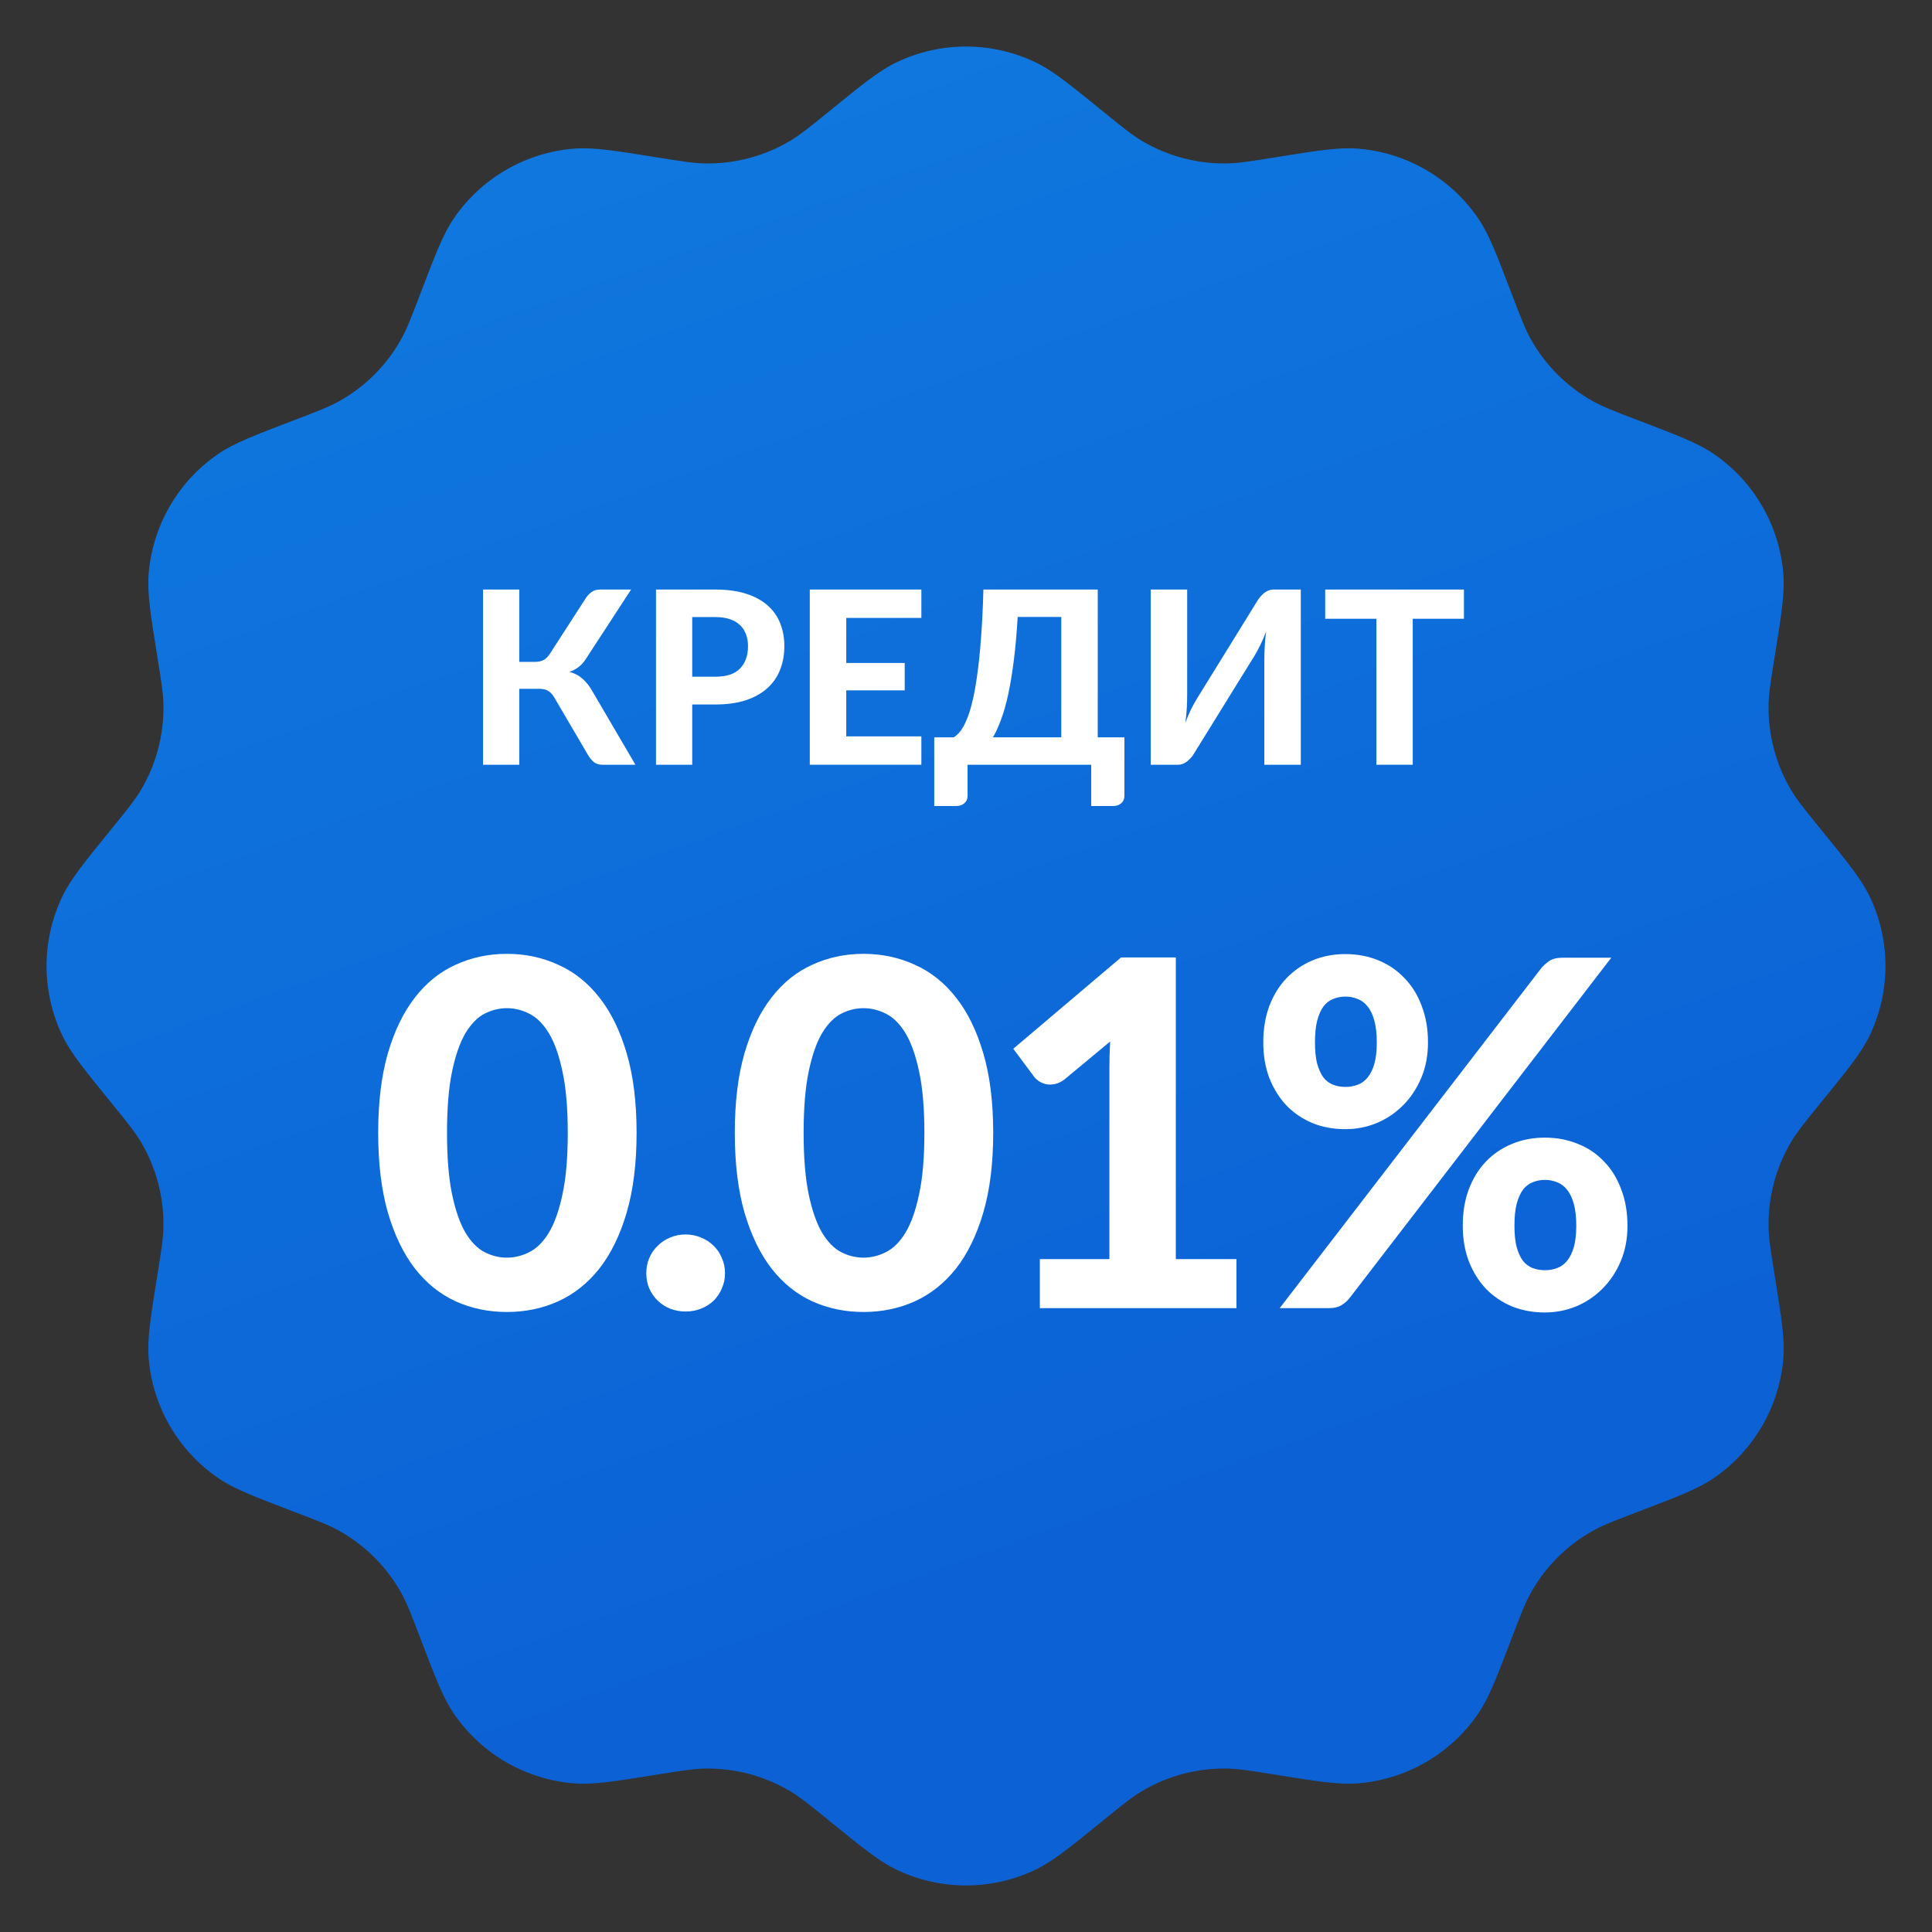 <svg width="48" height="48" viewBox="0 0 48 48" fill="none" xmlns="http://www.w3.org/2000/svg">
<rect x="0" y="0" width="48" height="48" fill="#333333" stroke="none"/>
<path d="M20.595 2.77C21.43 2.091 21.847 1.751 22.28 1.545C23.368 1.027 24.632 1.027 25.72 1.545C26.153 1.751 26.57 2.091 27.405 2.77V2.77C27.881 3.157 28.119 3.35 28.372 3.501C29.004 3.876 29.728 4.07 30.464 4.061C30.758 4.058 31.061 4.009 31.666 3.912V3.912C32.729 3.741 33.26 3.656 33.737 3.693C34.939 3.789 36.034 4.421 36.717 5.414C36.989 5.808 37.18 6.311 37.564 7.317V7.317C37.782 7.89 37.892 8.176 38.036 8.433C38.396 9.075 38.925 9.604 39.567 9.964C39.824 10.108 40.11 10.218 40.683 10.436V10.436C41.689 10.82 42.192 11.011 42.586 11.283C43.579 11.966 44.211 13.061 44.307 14.262C44.344 14.74 44.259 15.271 44.088 16.334V16.334C43.991 16.939 43.942 17.242 43.939 17.536C43.93 18.272 44.124 18.996 44.499 19.628C44.65 19.881 44.843 20.119 45.23 20.595V20.595C45.909 21.43 46.249 21.847 46.455 22.28C46.973 23.368 46.973 24.632 46.455 25.72C46.249 26.153 45.909 26.57 45.23 27.405V27.405C44.843 27.881 44.65 28.119 44.499 28.372C44.124 29.004 43.93 29.728 43.939 30.464C43.942 30.758 43.991 31.061 44.088 31.666V31.666C44.259 32.729 44.344 33.26 44.307 33.737C44.211 34.939 43.579 36.034 42.586 36.717C42.192 36.989 41.689 37.18 40.683 37.564V37.564C40.11 37.782 39.824 37.892 39.567 38.036C38.925 38.396 38.396 38.925 38.036 39.567C37.892 39.824 37.782 40.11 37.564 40.683V40.683C37.18 41.689 36.989 42.192 36.717 42.586C36.034 43.579 34.939 44.211 33.737 44.307C33.26 44.344 32.729 44.259 31.666 44.088V44.088C31.061 43.991 30.758 43.942 30.464 43.939C29.728 43.93 29.004 44.124 28.372 44.499C28.119 44.65 27.881 44.843 27.405 45.23V45.23C26.57 45.909 26.153 46.249 25.72 46.455C24.632 46.973 23.368 46.973 22.28 46.455C21.847 46.249 21.43 45.909 20.595 45.23V45.23C20.119 44.843 19.881 44.65 19.628 44.499C18.996 44.124 18.272 43.93 17.536 43.939C17.242 43.942 16.939 43.991 16.334 44.088V44.088C15.271 44.259 14.74 44.344 14.262 44.307C13.061 44.211 11.966 43.579 11.283 42.586C11.011 42.192 10.82 41.689 10.436 40.683V40.683C10.218 40.11 10.108 39.824 9.964 39.567C9.604 38.925 9.075 38.396 8.433 38.036C8.176 37.892 7.89 37.782 7.317 37.564V37.564C6.311 37.18 5.808 36.989 5.414 36.717C4.421 36.034 3.789 34.939 3.693 33.737C3.656 33.26 3.741 32.729 3.912 31.666V31.666C4.009 31.061 4.058 30.758 4.061 30.464C4.07 29.728 3.876 29.004 3.501 28.372C3.35 28.119 3.157 27.881 2.77 27.405V27.405C2.091 26.57 1.751 26.153 1.545 25.72C1.027 24.632 1.027 23.368 1.545 22.28C1.751 21.847 2.091 21.43 2.77 20.595V20.595C3.157 20.119 3.35 19.881 3.501 19.628C3.876 18.996 4.07 18.272 4.061 17.536C4.058 17.242 4.009 16.939 3.912 16.334V16.334C3.741 15.271 3.656 14.74 3.693 14.262C3.789 13.061 4.421 11.966 5.414 11.283C5.808 11.011 6.311 10.82 7.317 10.436V10.436C7.89 10.218 8.176 10.108 8.433 9.964C9.075 9.604 9.604 9.075 9.964 8.433C10.108 8.176 10.218 7.89 10.436 7.317V7.317C10.82 6.311 11.011 5.808 11.283 5.414C11.966 4.421 13.061 3.789 14.262 3.693C14.74 3.656 15.271 3.741 16.334 3.912V3.912C16.939 4.009 17.242 4.058 17.536 4.061C18.272 4.07 18.996 3.876 19.628 3.501C19.881 3.35 20.119 3.157 20.595 2.77V2.77Z" fill="url(#paint0_linear)"/>
<path d="M12.901 16.444H13.294C13.372 16.444 13.44 16.43 13.498 16.402C13.556 16.374 13.61 16.322 13.66 16.246L14.539 14.884C14.581 14.814 14.632 14.757 14.692 14.713C14.752 14.669 14.824 14.647 14.908 14.647H15.679L14.551 16.378C14.501 16.456 14.442 16.521 14.374 16.573C14.306 16.623 14.231 16.663 14.149 16.693C14.275 16.727 14.382 16.783 14.47 16.861C14.56 16.937 14.644 17.044 14.722 17.182L15.787 19H14.965C14.883 19 14.814 18.979 14.758 18.937C14.702 18.893 14.65 18.829 14.602 18.745L13.771 17.329C13.747 17.287 13.721 17.252 13.693 17.224C13.667 17.196 13.638 17.174 13.606 17.158C13.576 17.14 13.541 17.128 13.501 17.122C13.463 17.116 13.42 17.113 13.372 17.113H12.901V19H12.001V14.647H12.901V16.444Z" fill="white"/>
<path d="M17.198 17.503V19H16.298V14.647H17.768C18.066 14.647 18.323 14.682 18.539 14.752C18.757 14.822 18.936 14.92 19.076 15.046C19.216 15.17 19.319 15.318 19.385 15.49C19.453 15.662 19.487 15.849 19.487 16.051C19.487 16.265 19.452 16.461 19.382 16.639C19.312 16.817 19.206 16.97 19.064 17.098C18.922 17.226 18.743 17.326 18.527 17.398C18.311 17.468 18.058 17.503 17.768 17.503H17.198ZM17.198 16.813H17.768C18.05 16.813 18.256 16.745 18.386 16.609C18.518 16.473 18.584 16.287 18.584 16.051C18.584 15.943 18.567 15.845 18.533 15.757C18.501 15.667 18.451 15.591 18.383 15.529C18.317 15.465 18.233 15.416 18.131 15.382C18.029 15.348 17.908 15.331 17.768 15.331H17.198V16.813Z" fill="white"/>
<path d="M22.891 14.647V15.352H21.025V16.471H22.477V17.152H21.025V18.295H22.891V19H20.119V14.647H22.891Z" fill="white"/>
<path d="M27.273 14.647V18.319H27.936V19.774C27.936 19.85 27.909 19.911 27.855 19.957C27.803 20.003 27.735 20.026 27.651 20.026H27.111V19H24.039V19.774C24.039 19.85 24.012 19.911 23.958 19.957C23.906 20.003 23.838 20.026 23.754 20.026H23.211V18.319H23.694C23.746 18.289 23.799 18.241 23.853 18.175C23.907 18.109 23.959 18.017 24.009 17.899C24.061 17.781 24.109 17.632 24.153 17.452C24.199 17.27 24.24 17.048 24.276 16.786C24.314 16.524 24.346 16.217 24.372 15.865C24.4 15.513 24.42 15.107 24.432 14.647H27.273ZM25.284 15.328C25.26 15.732 25.228 16.092 25.188 16.408C25.148 16.724 25.102 17.003 25.05 17.245C24.998 17.487 24.939 17.696 24.873 17.872C24.809 18.048 24.741 18.197 24.669 18.319H26.367V15.328H25.284Z" fill="white"/>
<path d="M31.244 14.92C31.264 14.888 31.288 14.856 31.316 14.824C31.344 14.79 31.374 14.76 31.406 14.734C31.44 14.708 31.476 14.687 31.514 14.671C31.554 14.655 31.596 14.647 31.64 14.647H32.318V19H31.412V16.405C31.412 16.297 31.415 16.184 31.421 16.066C31.427 15.948 31.439 15.822 31.457 15.688C31.413 15.806 31.366 15.916 31.316 16.018C31.266 16.12 31.218 16.209 31.172 16.285L29.663 18.724C29.643 18.758 29.619 18.791 29.591 18.823C29.563 18.855 29.532 18.885 29.498 18.913C29.466 18.939 29.43 18.96 29.39 18.976C29.352 18.992 29.311 19 29.267 19H28.589V14.647H29.495V17.242C29.495 17.35 29.492 17.464 29.486 17.584C29.48 17.702 29.468 17.827 29.45 17.959C29.492 17.841 29.538 17.731 29.588 17.629C29.64 17.527 29.689 17.438 29.735 17.362L31.244 14.92Z" fill="white"/>
<path d="M36.371 14.647V15.373H35.099V19H34.196V15.373H32.924V14.647H36.371Z" fill="white"/>
<path d="M15.816 28.144C15.816 28.904 15.734 29.564 15.57 30.124C15.406 30.684 15.18 31.148 14.892 31.516C14.604 31.88 14.262 32.152 13.866 32.332C13.474 32.508 13.05 32.596 12.594 32.596C12.138 32.596 11.714 32.508 11.322 32.332C10.93 32.152 10.592 31.88 10.308 31.516C10.024 31.148 9.8 30.684 9.636 30.124C9.476 29.564 9.396 28.904 9.396 28.144C9.396 27.384 9.476 26.726 9.636 26.17C9.8 25.61 10.024 25.148 10.308 24.784C10.592 24.416 10.93 24.144 11.322 23.968C11.714 23.788 12.138 23.698 12.594 23.698C13.05 23.698 13.474 23.788 13.866 23.968C14.262 24.144 14.604 24.416 14.892 24.784C15.18 25.148 15.406 25.61 15.57 26.17C15.734 26.726 15.816 27.384 15.816 28.144ZM14.106 28.144C14.106 27.528 14.062 27.02 13.974 26.62C13.89 26.22 13.778 25.904 13.638 25.672C13.498 25.44 13.336 25.278 13.152 25.186C12.972 25.094 12.786 25.048 12.594 25.048C12.402 25.048 12.216 25.094 12.036 25.186C11.86 25.278 11.702 25.44 11.562 25.672C11.426 25.904 11.316 26.22 11.232 26.62C11.148 27.02 11.106 27.528 11.106 28.144C11.106 28.764 11.148 29.274 11.232 29.674C11.316 30.074 11.426 30.39 11.562 30.622C11.702 30.854 11.86 31.016 12.036 31.108C12.216 31.2 12.402 31.246 12.594 31.246C12.786 31.246 12.972 31.2 13.152 31.108C13.336 31.016 13.498 30.854 13.638 30.622C13.778 30.39 13.89 30.074 13.974 29.674C14.062 29.274 14.106 28.764 14.106 28.144Z" fill="white"/>
<path d="M16.057 31.63C16.057 31.498 16.081 31.374 16.129 31.258C16.181 31.138 16.251 31.036 16.339 30.952C16.427 30.864 16.529 30.796 16.645 30.748C16.765 30.696 16.895 30.67 17.035 30.67C17.171 30.67 17.299 30.696 17.419 30.748C17.539 30.796 17.643 30.864 17.731 30.952C17.819 31.036 17.887 31.138 17.935 31.258C17.987 31.374 18.013 31.498 18.013 31.63C18.013 31.766 17.987 31.892 17.935 32.008C17.887 32.124 17.819 32.226 17.731 32.314C17.643 32.398 17.539 32.464 17.419 32.512C17.299 32.56 17.171 32.584 17.035 32.584C16.895 32.584 16.765 32.56 16.645 32.512C16.529 32.464 16.427 32.398 16.339 32.314C16.251 32.226 16.181 32.124 16.129 32.008C16.081 31.892 16.057 31.766 16.057 31.63Z" fill="white"/>
<path d="M24.676 28.144C24.676 28.904 24.594 29.564 24.43 30.124C24.266 30.684 24.04 31.148 23.752 31.516C23.464 31.88 23.122 32.152 22.726 32.332C22.334 32.508 21.91 32.596 21.454 32.596C20.998 32.596 20.574 32.508 20.182 32.332C19.79 32.152 19.452 31.88 19.168 31.516C18.884 31.148 18.66 30.684 18.496 30.124C18.336 29.564 18.256 28.904 18.256 28.144C18.256 27.384 18.336 26.726 18.496 26.17C18.66 25.61 18.884 25.148 19.168 24.784C19.452 24.416 19.79 24.144 20.182 23.968C20.574 23.788 20.998 23.698 21.454 23.698C21.91 23.698 22.334 23.788 22.726 23.968C23.122 24.144 23.464 24.416 23.752 24.784C24.04 25.148 24.266 25.61 24.43 26.17C24.594 26.726 24.676 27.384 24.676 28.144ZM22.966 28.144C22.966 27.528 22.922 27.02 22.834 26.62C22.75 26.22 22.638 25.904 22.498 25.672C22.358 25.44 22.196 25.278 22.012 25.186C21.832 25.094 21.646 25.048 21.454 25.048C21.262 25.048 21.076 25.094 20.896 25.186C20.72 25.278 20.562 25.44 20.422 25.672C20.286 25.904 20.176 26.22 20.092 26.62C20.008 27.02 19.966 27.528 19.966 28.144C19.966 28.764 20.008 29.274 20.092 29.674C20.176 30.074 20.286 30.39 20.422 30.622C20.562 30.854 20.72 31.016 20.896 31.108C21.076 31.2 21.262 31.246 21.454 31.246C21.646 31.246 21.832 31.2 22.012 31.108C22.196 31.016 22.358 30.854 22.498 30.622C22.638 30.39 22.75 30.074 22.834 29.674C22.922 29.274 22.966 28.764 22.966 28.144Z" fill="white"/>
<path d="M25.835 31.282H27.563V26.518C27.563 26.314 27.569 26.1 27.581 25.876L26.447 26.818C26.367 26.878 26.289 26.916 26.213 26.932C26.137 26.948 26.065 26.95 25.997 26.938C25.929 26.922 25.869 26.898 25.817 26.866C25.765 26.83 25.725 26.794 25.697 26.758L25.175 26.056L27.851 23.788H29.213V31.282H30.719V32.5H25.835V31.282Z" fill="white"/>
<path d="M35.478 25.9C35.478 26.224 35.422 26.518 35.31 26.782C35.198 27.046 35.046 27.274 34.854 27.466C34.666 27.654 34.448 27.8 34.2 27.904C33.952 28.004 33.694 28.054 33.426 28.054C33.13 28.054 32.858 28.004 32.61 27.904C32.362 27.8 32.146 27.654 31.962 27.466C31.782 27.274 31.64 27.046 31.536 26.782C31.436 26.518 31.386 26.224 31.386 25.9C31.386 25.564 31.436 25.262 31.536 24.994C31.64 24.722 31.782 24.492 31.962 24.304C32.146 24.112 32.362 23.964 32.61 23.86C32.858 23.756 33.13 23.704 33.426 23.704C33.722 23.704 33.996 23.756 34.248 23.86C34.5 23.964 34.716 24.112 34.896 24.304C35.08 24.492 35.222 24.722 35.322 24.994C35.426 25.262 35.478 25.564 35.478 25.9ZM34.206 25.9C34.206 25.684 34.186 25.504 34.146 25.36C34.106 25.212 34.05 25.094 33.978 25.006C33.91 24.918 33.828 24.856 33.732 24.82C33.636 24.78 33.534 24.76 33.426 24.76C33.318 24.76 33.216 24.78 33.12 24.82C33.028 24.856 32.948 24.918 32.88 25.006C32.816 25.094 32.764 25.212 32.724 25.36C32.688 25.504 32.67 25.684 32.67 25.9C32.67 26.112 32.688 26.288 32.724 26.428C32.764 26.568 32.816 26.682 32.88 26.77C32.948 26.854 33.028 26.914 33.12 26.95C33.216 26.986 33.318 27.004 33.426 27.004C33.534 27.004 33.636 26.986 33.732 26.95C33.828 26.914 33.91 26.854 33.978 26.77C34.05 26.682 34.106 26.568 34.146 26.428C34.186 26.288 34.206 26.112 34.206 25.9ZM38.298 24.046C38.354 23.982 38.42 23.924 38.496 23.872C38.576 23.82 38.686 23.794 38.826 23.794H40.032L33.522 32.26C33.466 32.328 33.398 32.386 33.318 32.434C33.238 32.478 33.14 32.5 33.024 32.5H31.794L38.298 24.046ZM40.434 30.454C40.434 30.778 40.378 31.072 40.266 31.336C40.154 31.6 40.002 31.828 39.81 32.02C39.622 32.208 39.404 32.354 39.156 32.458C38.908 32.558 38.65 32.608 38.382 32.608C38.086 32.608 37.814 32.558 37.566 32.458C37.318 32.354 37.102 32.208 36.918 32.02C36.738 31.828 36.596 31.6 36.492 31.336C36.392 31.072 36.342 30.778 36.342 30.454C36.342 30.118 36.392 29.816 36.492 29.548C36.596 29.276 36.738 29.046 36.918 28.858C37.102 28.666 37.318 28.52 37.566 28.42C37.814 28.316 38.086 28.264 38.382 28.264C38.678 28.264 38.952 28.316 39.204 28.42C39.456 28.52 39.672 28.666 39.852 28.858C40.036 29.046 40.178 29.276 40.278 29.548C40.382 29.816 40.434 30.118 40.434 30.454ZM39.162 30.454C39.162 30.238 39.142 30.058 39.102 29.914C39.062 29.766 39.006 29.648 38.934 29.56C38.866 29.472 38.784 29.41 38.688 29.374C38.592 29.334 38.49 29.314 38.382 29.314C38.274 29.314 38.172 29.334 38.076 29.374C37.984 29.41 37.904 29.472 37.836 29.56C37.772 29.648 37.72 29.766 37.68 29.914C37.644 30.058 37.626 30.238 37.626 30.454C37.626 30.666 37.644 30.842 37.68 30.982C37.72 31.122 37.772 31.236 37.836 31.324C37.904 31.408 37.984 31.468 38.076 31.504C38.172 31.54 38.274 31.558 38.382 31.558C38.49 31.558 38.592 31.54 38.688 31.504C38.784 31.468 38.866 31.408 38.934 31.324C39.006 31.236 39.062 31.122 39.102 30.982C39.142 30.842 39.162 30.666 39.162 30.454Z" fill="white"/>
<defs>
<linearGradient id="paint0_linear" x1="16.5" y1="3.56082e-07" x2="30" y2="37.501" gradientUnits="userSpaceOnUse">
<stop stop-color="#0F79DF"/>
<stop offset="1" stop-color="#0C62D5"/>
</linearGradient>
</defs>
</svg>
